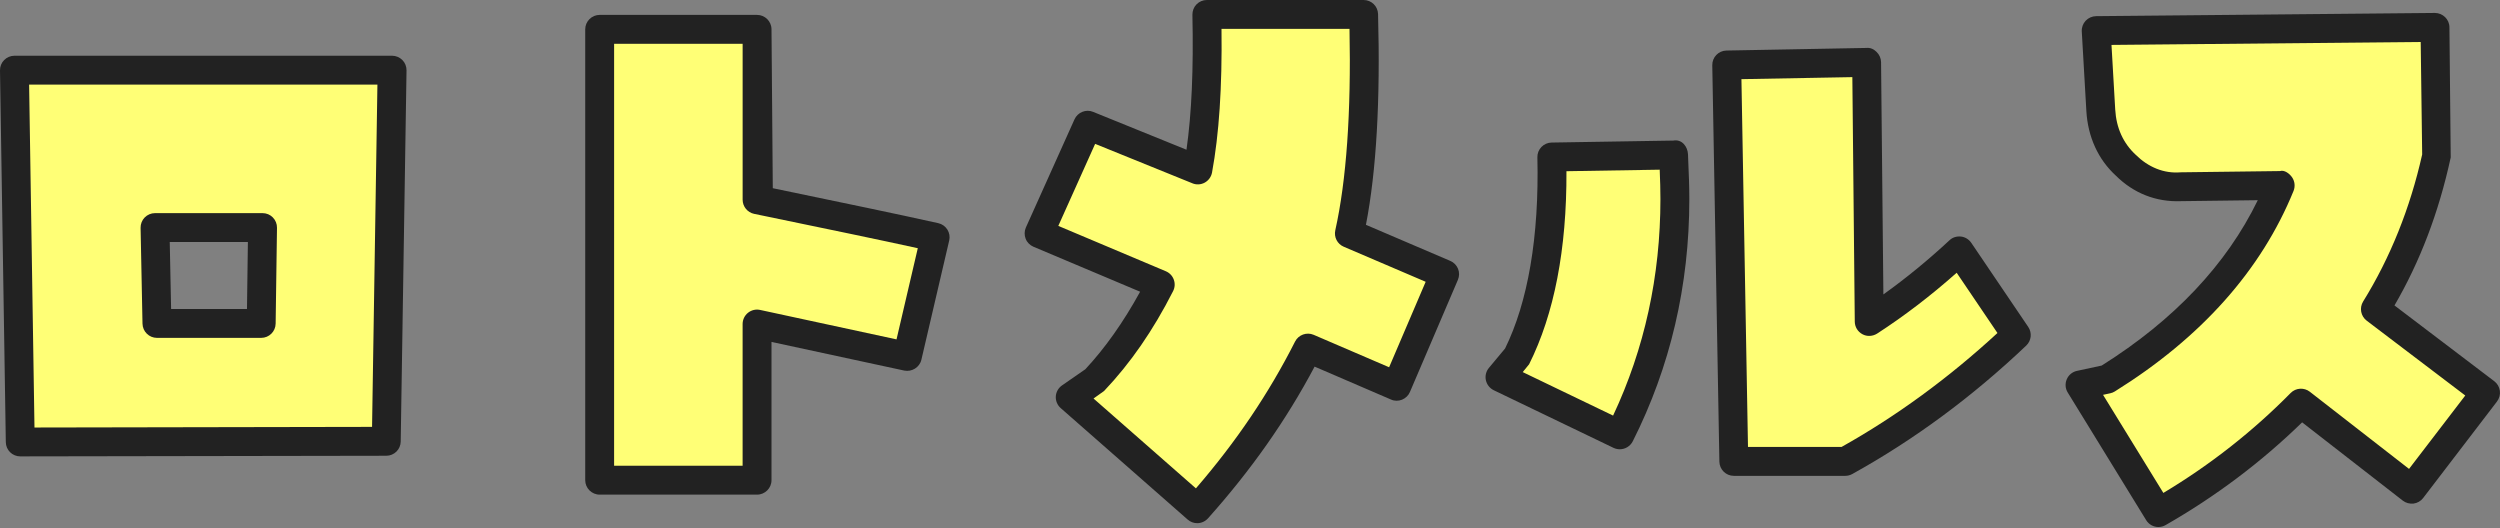 <svg width="246" height="52" viewBox="0 0 246 52" fill="none" xmlns="http://www.w3.org/2000/svg">
<rect x="0" y="0" width="246" height="52" fill="#808080" stroke="none"/>
<path d="M38.009 43.426L1.994 43.489L1.42 6.905H38.578L38.009 43.426ZM15.252 22.393L15.443 31.826H25.703L25.833 22.393H15.252Z" fill="#222222"/>
<path d="M89.284 35.076L74.495 31.887V47.251H59.006V2.887H74.495V19.649C81.892 21.181 87.753 22.392 92.023 23.349L89.284 35.076Z" fill="#222222"/>
<path d="M137.434 38.007L128.701 34.248C125.832 39.922 122.199 45.15 117.804 50.057L105.307 39.093L107.605 37.499C110.09 34.886 112.255 31.764 114.169 28.001L102.248 22.969L107.031 12.326L117.866 16.721C118.633 12.579 118.886 7.481 118.756 1.423H134.183C134.436 10.601 133.929 17.803 132.78 22.969L142.15 26.981L137.434 38.007Z" fill="#222222"/>
<path d="M164.81 19.587C164.81 27.875 163.024 35.588 159.39 42.789L147.598 37.115L149.192 35.205C151.744 30.106 152.888 23.475 152.701 15.445L164.68 15.254C164.747 16.911 164.81 18.314 164.81 19.587ZM181.572 45.403H170.608L169.909 6.396L183.674 6.138L183.932 31.633C186.991 29.661 189.985 27.301 192.789 24.686L198.401 32.974C193.172 37.944 187.561 42.086 181.572 45.403Z" fill="#222222"/>
<path d="M237.308 48.141L226.411 39.667C222.394 43.746 217.74 47.376 212.387 50.436L204.674 37.881L207.35 37.307C215.638 32.146 221.311 25.768 224.371 18.251L214.618 18.376C212.516 18.443 210.667 17.739 209.199 16.274C207.671 14.871 206.843 13.022 206.713 10.854L206.268 3.017L239.601 2.696L239.73 15.509C238.519 20.928 236.541 25.899 233.74 30.423L244.576 38.648L237.308 48.141Z" fill="#222222"/>
<path d="M38.009 43.426L1.994 43.489L1.42 6.905H38.578L38.009 43.426ZM15.252 22.393L15.443 31.826H25.703L25.833 22.393H15.252Z" fill="#FFFF76"/>
<path d="M89.284 35.076L74.495 31.887V47.251H59.006V2.887H74.495V19.649C81.892 21.181 87.753 22.392 92.023 23.349L89.284 35.076Z" fill="#FFFF76"/>
<path d="M137.434 38.007L128.701 34.248C125.832 39.922 122.199 45.15 117.804 50.057L105.307 39.093L107.605 37.499C110.09 34.886 112.255 31.764 114.169 28.001L102.248 22.969L107.031 12.326L117.866 16.721C118.633 12.579 118.886 7.481 118.756 1.423H134.183C134.436 10.601 133.929 17.803 132.78 22.969L142.15 26.981L137.434 38.007Z" fill="#FFFF76"/>
<path d="M164.81 19.587C164.81 27.875 163.024 35.588 159.39 42.789L147.598 37.115L149.192 35.205C151.744 30.106 152.888 23.475 152.701 15.445L164.68 15.254C164.747 16.911 164.81 18.314 164.81 19.587ZM181.572 45.403H170.608L169.909 6.396L183.674 6.138L183.932 31.633C186.991 29.661 189.985 27.301 192.789 24.686L198.401 32.974C193.172 37.944 187.561 42.086 181.572 45.403Z" fill="#FFFF76"/>
<path d="M237.308 48.141L226.411 39.667C222.394 43.746 217.74 47.376 212.387 50.436L204.674 37.881L207.35 37.307C215.638 32.146 221.311 25.768 224.371 18.251L214.618 18.376C212.516 18.443 210.667 17.739 209.199 16.274C207.671 14.871 206.843 13.022 206.713 10.854L206.268 3.017L239.601 2.696L239.73 15.509C238.519 20.928 236.541 25.899 233.74 30.423L244.576 38.648L237.308 48.141Z" fill="#FFFF76"/>
<path d="M1.993 44.908C1.215 44.908 0.583 44.286 0.572 43.509L0 6.927C-0.006 6.544 0.139 6.178 0.411 5.906C0.677 5.64 1.038 5.484 1.421 5.484H38.581C38.964 5.484 39.324 5.64 39.592 5.906C39.863 6.178 40.008 6.545 40.002 6.927L39.43 43.448C39.419 44.225 38.787 44.846 38.009 44.846L1.993 44.908ZM2.865 8.327L3.393 42.067L36.611 42.005L37.138 8.327H2.865ZM25.701 33.246H15.443C14.671 33.246 14.039 32.624 14.022 31.852L13.834 22.42C13.828 22.037 13.972 21.671 14.238 21.399C14.504 21.128 14.871 20.972 15.255 20.972H25.835C26.219 20.972 26.579 21.122 26.846 21.394C27.113 21.666 27.262 22.033 27.256 22.415L27.123 31.846C27.112 32.624 26.479 33.246 25.701 33.246ZM16.837 30.404H24.303L24.392 23.814H16.703L16.837 30.404Z" fill="#222222"/>
<path d="M74.495 48.672H59.007C58.225 48.672 57.586 48.033 57.586 47.251V2.887C57.586 2.104 58.225 1.466 59.007 1.466H74.495C75.277 1.466 75.916 2.104 75.916 2.887L76.043 18.519C82.854 19.934 88.299 21.061 92.33 21.96C92.701 22.043 93.017 22.27 93.223 22.593C93.423 22.915 93.489 23.304 93.401 23.67L90.664 35.399C90.487 36.154 89.721 36.614 88.983 36.465L75.916 33.646V47.252C75.916 48.034 75.277 48.672 74.495 48.672ZM60.428 45.83H73.073V31.885C73.073 31.457 73.268 31.047 73.601 30.78C73.934 30.512 74.373 30.402 74.795 30.497L88.218 33.395L90.311 24.423C86.458 23.58 81.501 22.552 75.467 21.304L74.207 21.044C73.546 20.905 73.075 20.322 73.075 19.65V4.307H60.429L60.428 45.83Z" fill="#222222"/>
<path d="M117.806 51.481C117.473 51.481 117.14 51.364 116.868 51.126L104.373 40.157C104.045 39.869 103.868 39.447 103.89 39.008C103.917 38.575 104.14 38.176 104.5 37.926L106.798 36.333C108.713 34.279 110.528 31.731 112.188 28.706L101.695 24.281C101.341 24.131 101.062 23.848 100.924 23.493C100.785 23.139 100.791 22.738 100.946 22.388L105.731 11.742C106.042 11.048 106.869 10.715 107.563 11.008L116.75 14.733C117.26 11.147 117.449 6.778 117.333 1.454C117.327 1.071 117.472 0.699 117.738 0.427C118.004 0.156 118.371 0 118.754 0H134.18C134.952 0 135.579 0.611 135.601 1.382C135.834 9.865 135.435 16.831 134.408 22.121L142.712 25.674C143.057 25.818 143.329 26.101 143.473 26.451C143.612 26.802 143.606 27.189 143.456 27.54L138.738 38.569C138.594 38.914 138.311 39.185 137.96 39.33C137.61 39.469 137.223 39.474 136.872 39.313L129.357 36.076C126.564 41.344 123.123 46.24 118.864 51.009C118.581 51.319 118.195 51.481 117.806 51.481ZM107.603 39.213L117.678 48.055C121.652 43.453 124.85 38.713 127.436 33.606C127.769 32.945 128.58 32.651 129.262 32.945L136.689 36.138L140.286 27.728L132.22 24.276C131.593 24.009 131.244 23.332 131.393 22.66C132.486 17.748 132.958 11.086 132.791 2.842H120.196C120.267 8.577 119.957 13.211 119.263 16.981C119.186 17.398 118.919 17.764 118.547 17.969C118.17 18.175 117.725 18.202 117.332 18.036L107.762 14.156L104.137 22.228L114.718 26.691C115.084 26.847 115.367 27.142 115.5 27.513C115.639 27.885 115.612 28.296 115.433 28.646C113.463 32.52 111.242 35.734 108.638 38.476L107.603 39.213Z" fill="#222222"/>
<path d="M181.572 46.823H170.608C169.83 46.823 169.204 46.201 169.187 45.429L168.488 6.421C168.476 5.633 169.098 4.989 169.881 4.973L183.648 4.717C184.081 4.673 184.397 4.856 184.664 5.117C184.936 5.383 185.091 5.745 185.097 6.122L185.325 28.971C187.533 27.394 189.715 25.607 191.825 23.647C192.125 23.358 192.524 23.236 192.952 23.275C193.362 23.32 193.734 23.547 193.968 23.886L199.581 32.173C199.97 32.751 199.887 33.523 199.381 34.005C194.085 39.04 188.322 43.292 182.261 46.645C182.049 46.762 181.809 46.823 181.572 46.823ZM172.002 43.981H181.206C186.607 40.956 191.758 37.186 196.549 32.768L192.536 26.839C189.994 29.098 187.362 31.108 184.703 32.829C184.258 33.107 183.703 33.13 183.259 32.885C182.804 32.641 182.515 32.169 182.51 31.653L182.271 7.589L171.357 7.789L172.002 43.981ZM159.389 44.208C159.183 44.208 158.973 44.164 158.773 44.07L146.983 38.397C146.588 38.202 146.305 37.842 146.211 37.414C146.116 36.987 146.228 36.542 146.505 36.205L148.098 34.295C150.335 29.754 151.462 23.331 151.279 15.482C151.267 15.104 151.412 14.738 151.673 14.466C151.939 14.188 152.301 14.032 152.678 14.027L164.657 13.832C165.507 13.677 166.067 14.426 166.101 15.198L166.113 15.564C166.18 17.085 166.23 18.389 166.23 19.588C166.23 28.087 164.354 36.108 160.663 43.425C160.412 43.919 159.905 44.208 159.389 44.208ZM149.836 36.614L158.729 40.894C161.821 34.316 163.386 27.155 163.386 19.589C163.386 18.702 163.359 17.752 163.315 16.697L154.139 16.847C154.172 24.525 152.934 30.908 150.465 35.843L149.836 36.614Z" fill="#222222"/>
<path d="M212.39 51.858C211.913 51.858 211.447 51.619 211.181 51.18L203.465 38.623C203.22 38.229 203.188 37.747 203.371 37.319C203.548 36.898 203.925 36.586 204.381 36.492L206.807 35.97C213.935 31.491 219.092 26.022 222.167 19.699L214.64 19.794C212.137 19.899 209.927 19 208.195 17.279C206.464 15.692 205.448 13.482 205.298 10.934L204.847 3.095C204.825 2.706 204.964 2.323 205.23 2.04C205.496 1.757 205.869 1.596 206.257 1.59L239.591 1.274C240.369 1.274 241.018 1.901 241.024 2.678L241.151 15.49C239.969 20.942 238.12 25.748 235.617 30.056L245.437 37.511C245.737 37.739 245.936 38.078 245.986 38.455C246.036 38.827 245.936 39.204 245.703 39.51L238.436 49.008C238.209 49.308 237.864 49.502 237.492 49.552C237.104 49.591 236.732 49.491 236.437 49.263L226.529 41.559C222.531 45.456 218.019 48.853 213.095 51.668C212.874 51.795 212.629 51.858 212.39 51.858ZM206.939 38.851L212.874 48.504C217.481 45.745 221.689 42.436 225.403 38.668C225.908 38.157 226.718 38.107 227.285 38.546L237.049 46.14L242.583 38.918L232.88 31.552C232.297 31.108 232.147 30.292 232.53 29.671C235.206 25.352 237.159 20.483 238.342 15.199L238.197 4.131L207.771 4.42L208.137 10.77C208.243 12.591 208.925 14.095 210.158 15.233C211.379 16.443 212.928 17.099 214.577 16.955L224.353 16.833C224.769 16.7 225.275 17.06 225.546 17.455C225.812 17.849 225.862 18.349 225.685 18.787C222.51 26.586 216.598 33.225 208.099 38.517C207.96 38.605 207.804 38.667 207.644 38.7L206.939 38.851Z" fill="#222222"/>
</svg>
